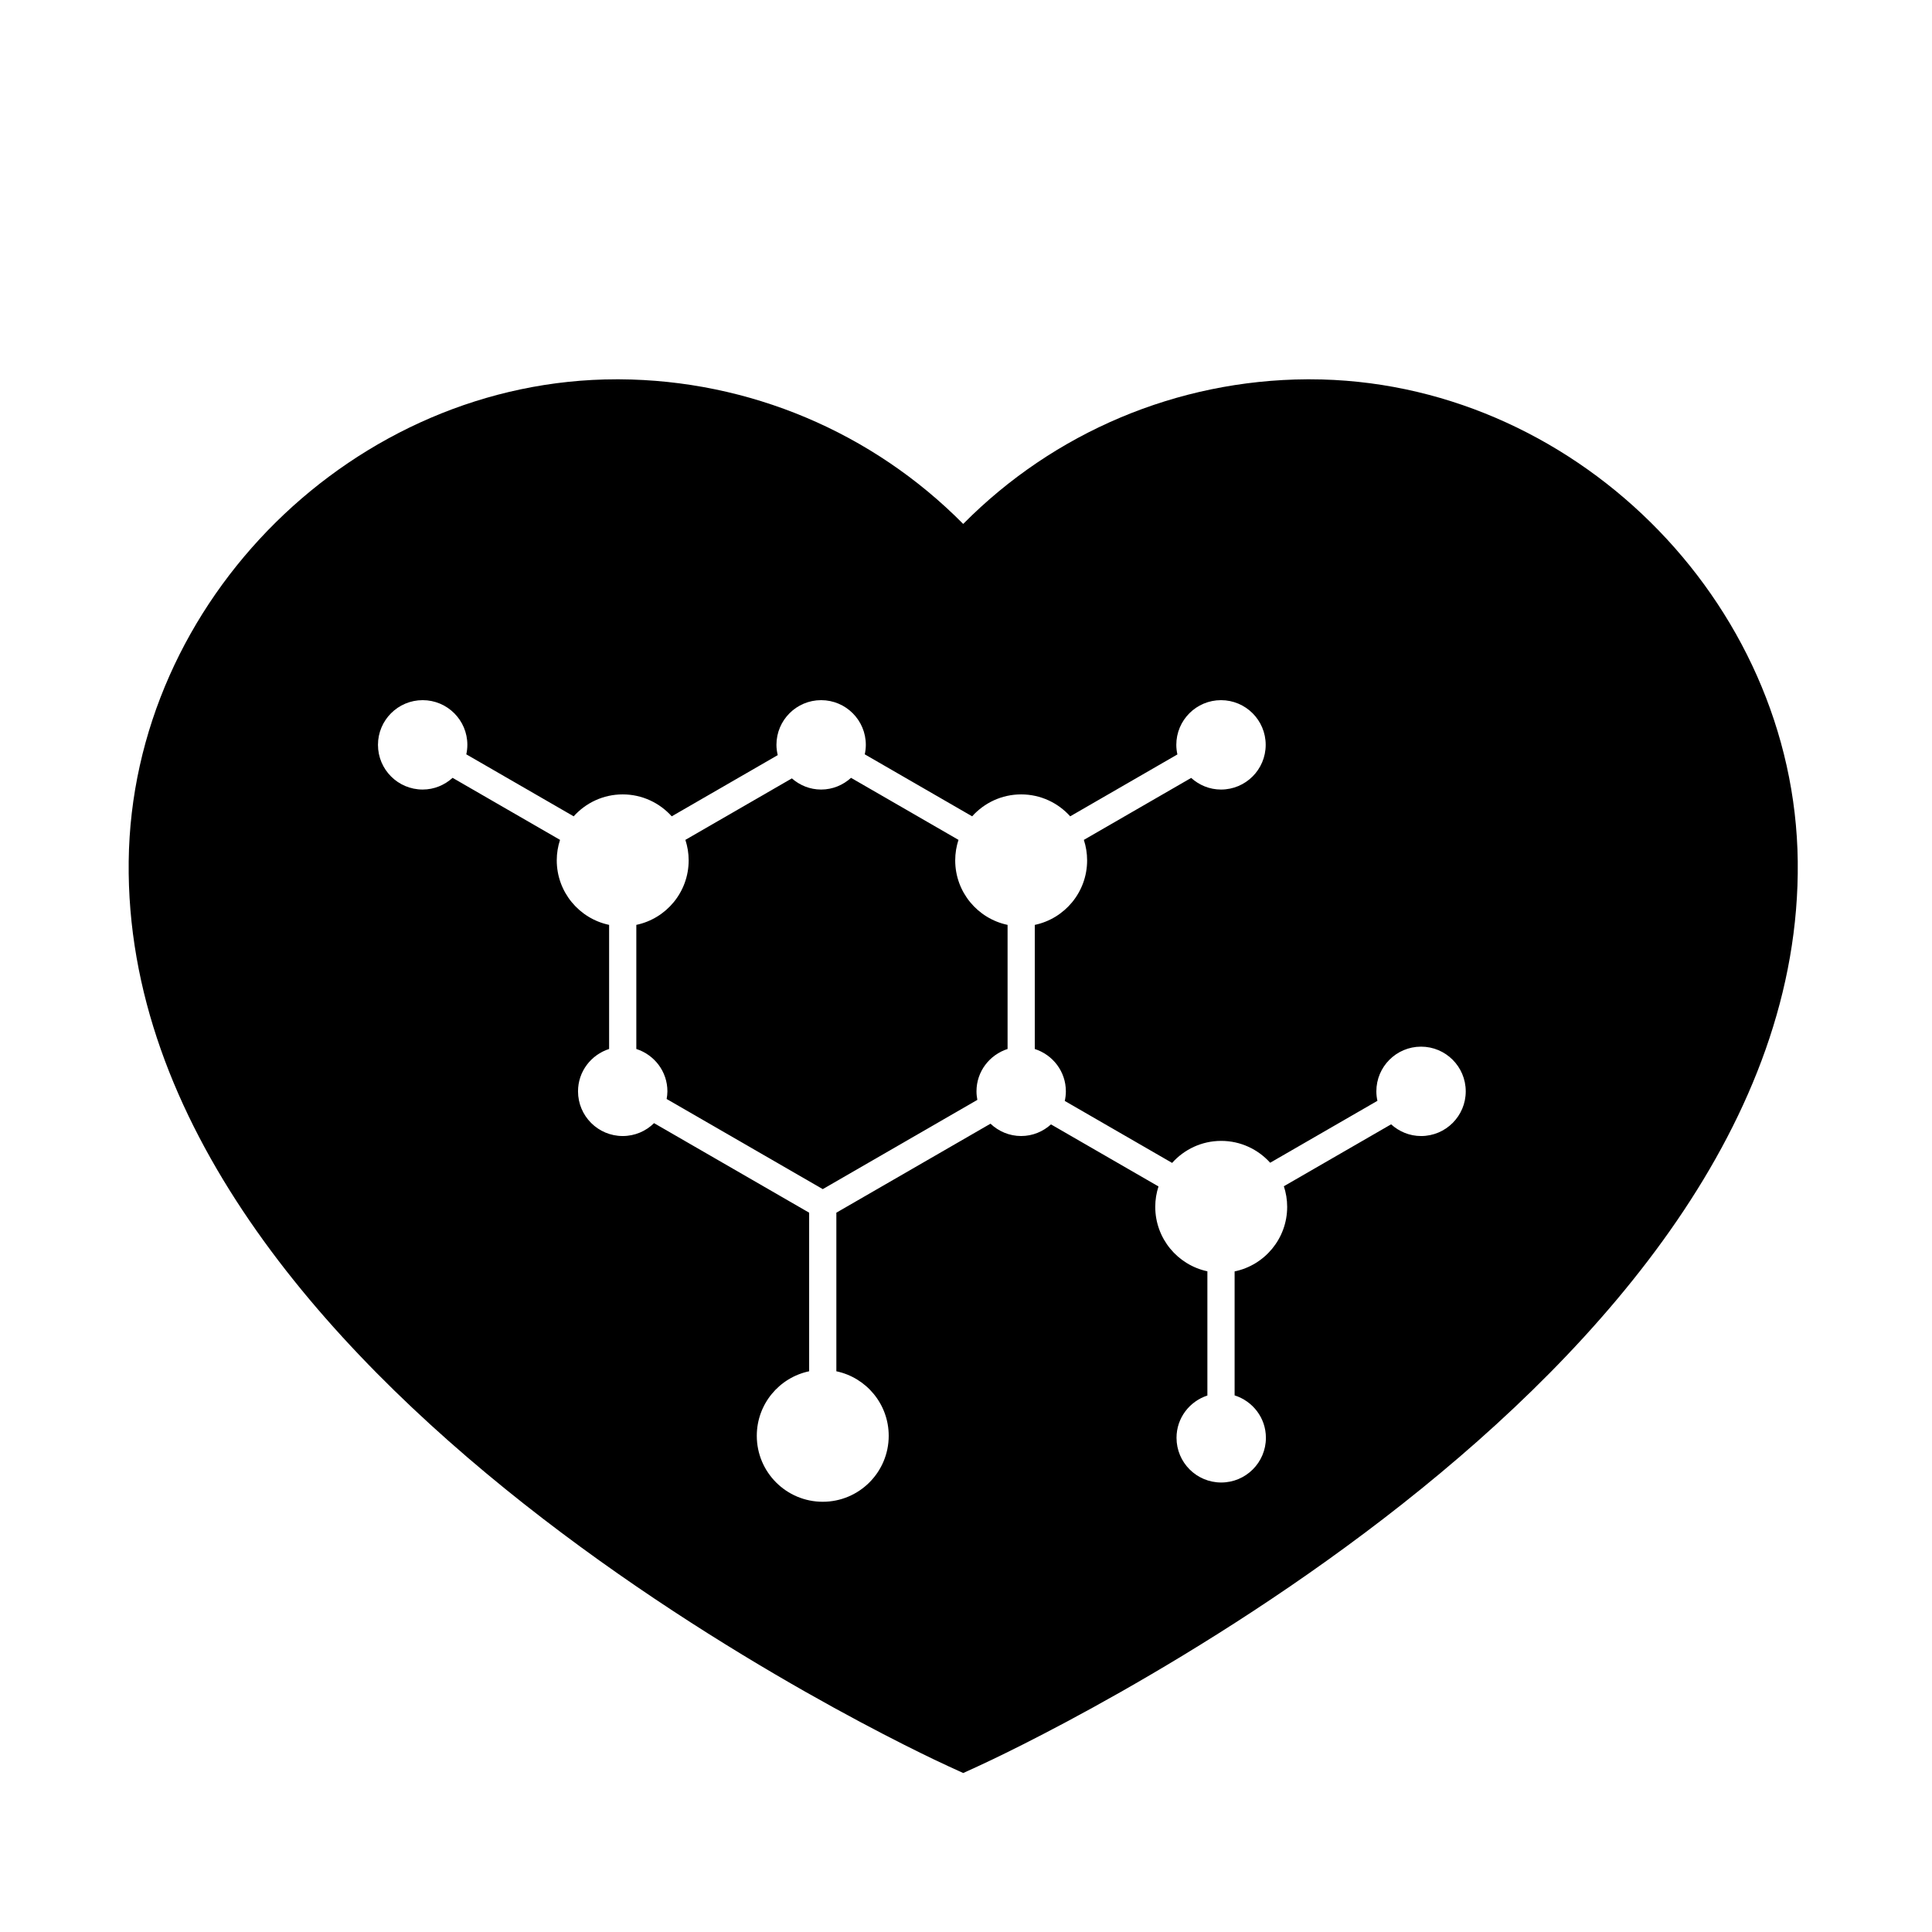 <?xml version="1.0" encoding="UTF-8"?>
<!-- Uploaded to: ICON Repo, www.iconrepo.com, Generator: ICON Repo Mixer Tools -->
<svg fill="#000000" width="800px" height="800px" version="1.1" viewBox="144 144 512 512" xmlns="http://www.w3.org/2000/svg">
 <g>
  <path d="m491.07 244.52h-0.68c-34.426 0.191-67.086 14.039-91.133 38.328-24.043-24.289-56.707-38.137-91.133-38.328h-0.68c-69.312 0-128.54 58.504-129.34 127.75-1.602 138.26 208.37 235.75 217.31 239.84l3.848 1.758 3.848-1.758c8.938-4.082 218.91-101.58 217.31-239.84-0.809-69.246-60.039-127.75-129.35-127.75zm29.52 200.54c-3.062 0-5.828-1.195-7.93-3.102l-28.426 16.41c0.562 1.719 0.879 3.547 0.879 5.453 0 8.438-5.977 15.477-13.93 17.117v32.855c4.793 1.516 8.293 5.945 8.293 11.242 0 6.543-5.305 11.844-11.844 11.844-6.543 0-11.844-5.305-11.844-11.844 0-5.254 3.445-9.656 8.18-11.207v-32.918c-7.894-1.684-13.816-8.691-13.816-17.09 0-1.887 0.309-3.699 0.859-5.398l-28.488-16.445c-2.102 1.895-4.856 3.082-7.906 3.082-3.156 0-6.004-1.254-8.129-3.266l-40.848 23.582v42.027c7.922 1.664 13.875 8.688 13.875 17.102 0 9.652-7.828 17.48-17.48 17.48s-17.48-7.828-17.48-17.48c0-8.418 5.949-15.441 13.875-17.102v-42.027l-41.102-23.73c-2.137 2.106-5.066 3.414-8.305 3.414-6.543 0-11.844-5.305-11.844-11.844 0-5.273 3.473-9.691 8.238-11.227v-32.887c-7.922-1.664-13.875-8.688-13.875-17.102 0-1.895 0.312-3.715 0.867-5.426l-28.473-16.438c-2.102 1.906-4.867 3.102-7.93 3.102-6.543 0-11.844-5.305-11.844-11.844 0-6.543 5.305-11.844 11.844-11.844 6.543 0 11.844 5.305 11.844 11.844 0 0.863-0.105 1.703-0.281 2.512l28.457 16.43c3.199-3.562 7.828-5.812 12.992-5.812 5.164 0 9.793 2.254 12.992 5.812l28.094-16.219c-0.207-0.879-0.344-1.781-0.344-2.723 0-6.543 5.305-11.844 11.844-11.844 6.543 0 11.844 5.305 11.844 11.844 0 0.863-0.105 1.699-0.281 2.512l28.457 16.43c3.199-3.562 7.828-5.812 12.992-5.812 5.164 0 9.793 2.254 12.992 5.812l28.41-16.402c-0.18-0.82-0.289-1.668-0.289-2.539 0-6.543 5.305-11.844 11.844-11.844 6.543 0 11.844 5.305 11.844 11.844 0 6.543-5.305 11.844-11.844 11.844-3.051 0-5.805-1.188-7.906-3.082l-28.441 16.422c0.559 1.711 0.867 3.531 0.867 5.426 0 8.418-5.949 15.441-13.871 17.102v32.887c4.766 1.531 8.238 5.949 8.238 11.227 0 0.875-0.109 1.719-0.289 2.539l28.445 16.422c3.199-3.574 7.836-5.836 13.012-5.836 5.152 0 9.773 2.246 12.973 5.793l28.422-16.41c-0.176-0.812-0.281-1.648-0.281-2.512 0-6.543 5.305-11.844 11.844-11.844 6.543 0 11.844 5.305 11.844 11.844 0.004 6.543-5.297 11.844-11.84 11.844z"/>
  <path d="m397.14 372c0-1.895 0.312-3.715 0.867-5.426l-28.473-16.438c-2.102 1.906-4.867 3.102-7.93 3.102-2.981 0-5.672-1.137-7.754-2.957l-28.219 16.293c0.559 1.711 0.871 3.531 0.871 5.426 0 8.418-5.949 15.441-13.871 17.102v32.887c4.766 1.531 8.238 5.949 8.238 11.227 0 0.695-0.09 1.367-0.203 2.027l41.375 23.887 40.965-23.652c-0.141-0.734-0.227-1.488-0.227-2.262 0-5.273 3.473-9.691 8.238-11.227v-32.887c-7.93-1.66-13.879-8.684-13.879-17.102z"/>
 </g>
</svg>